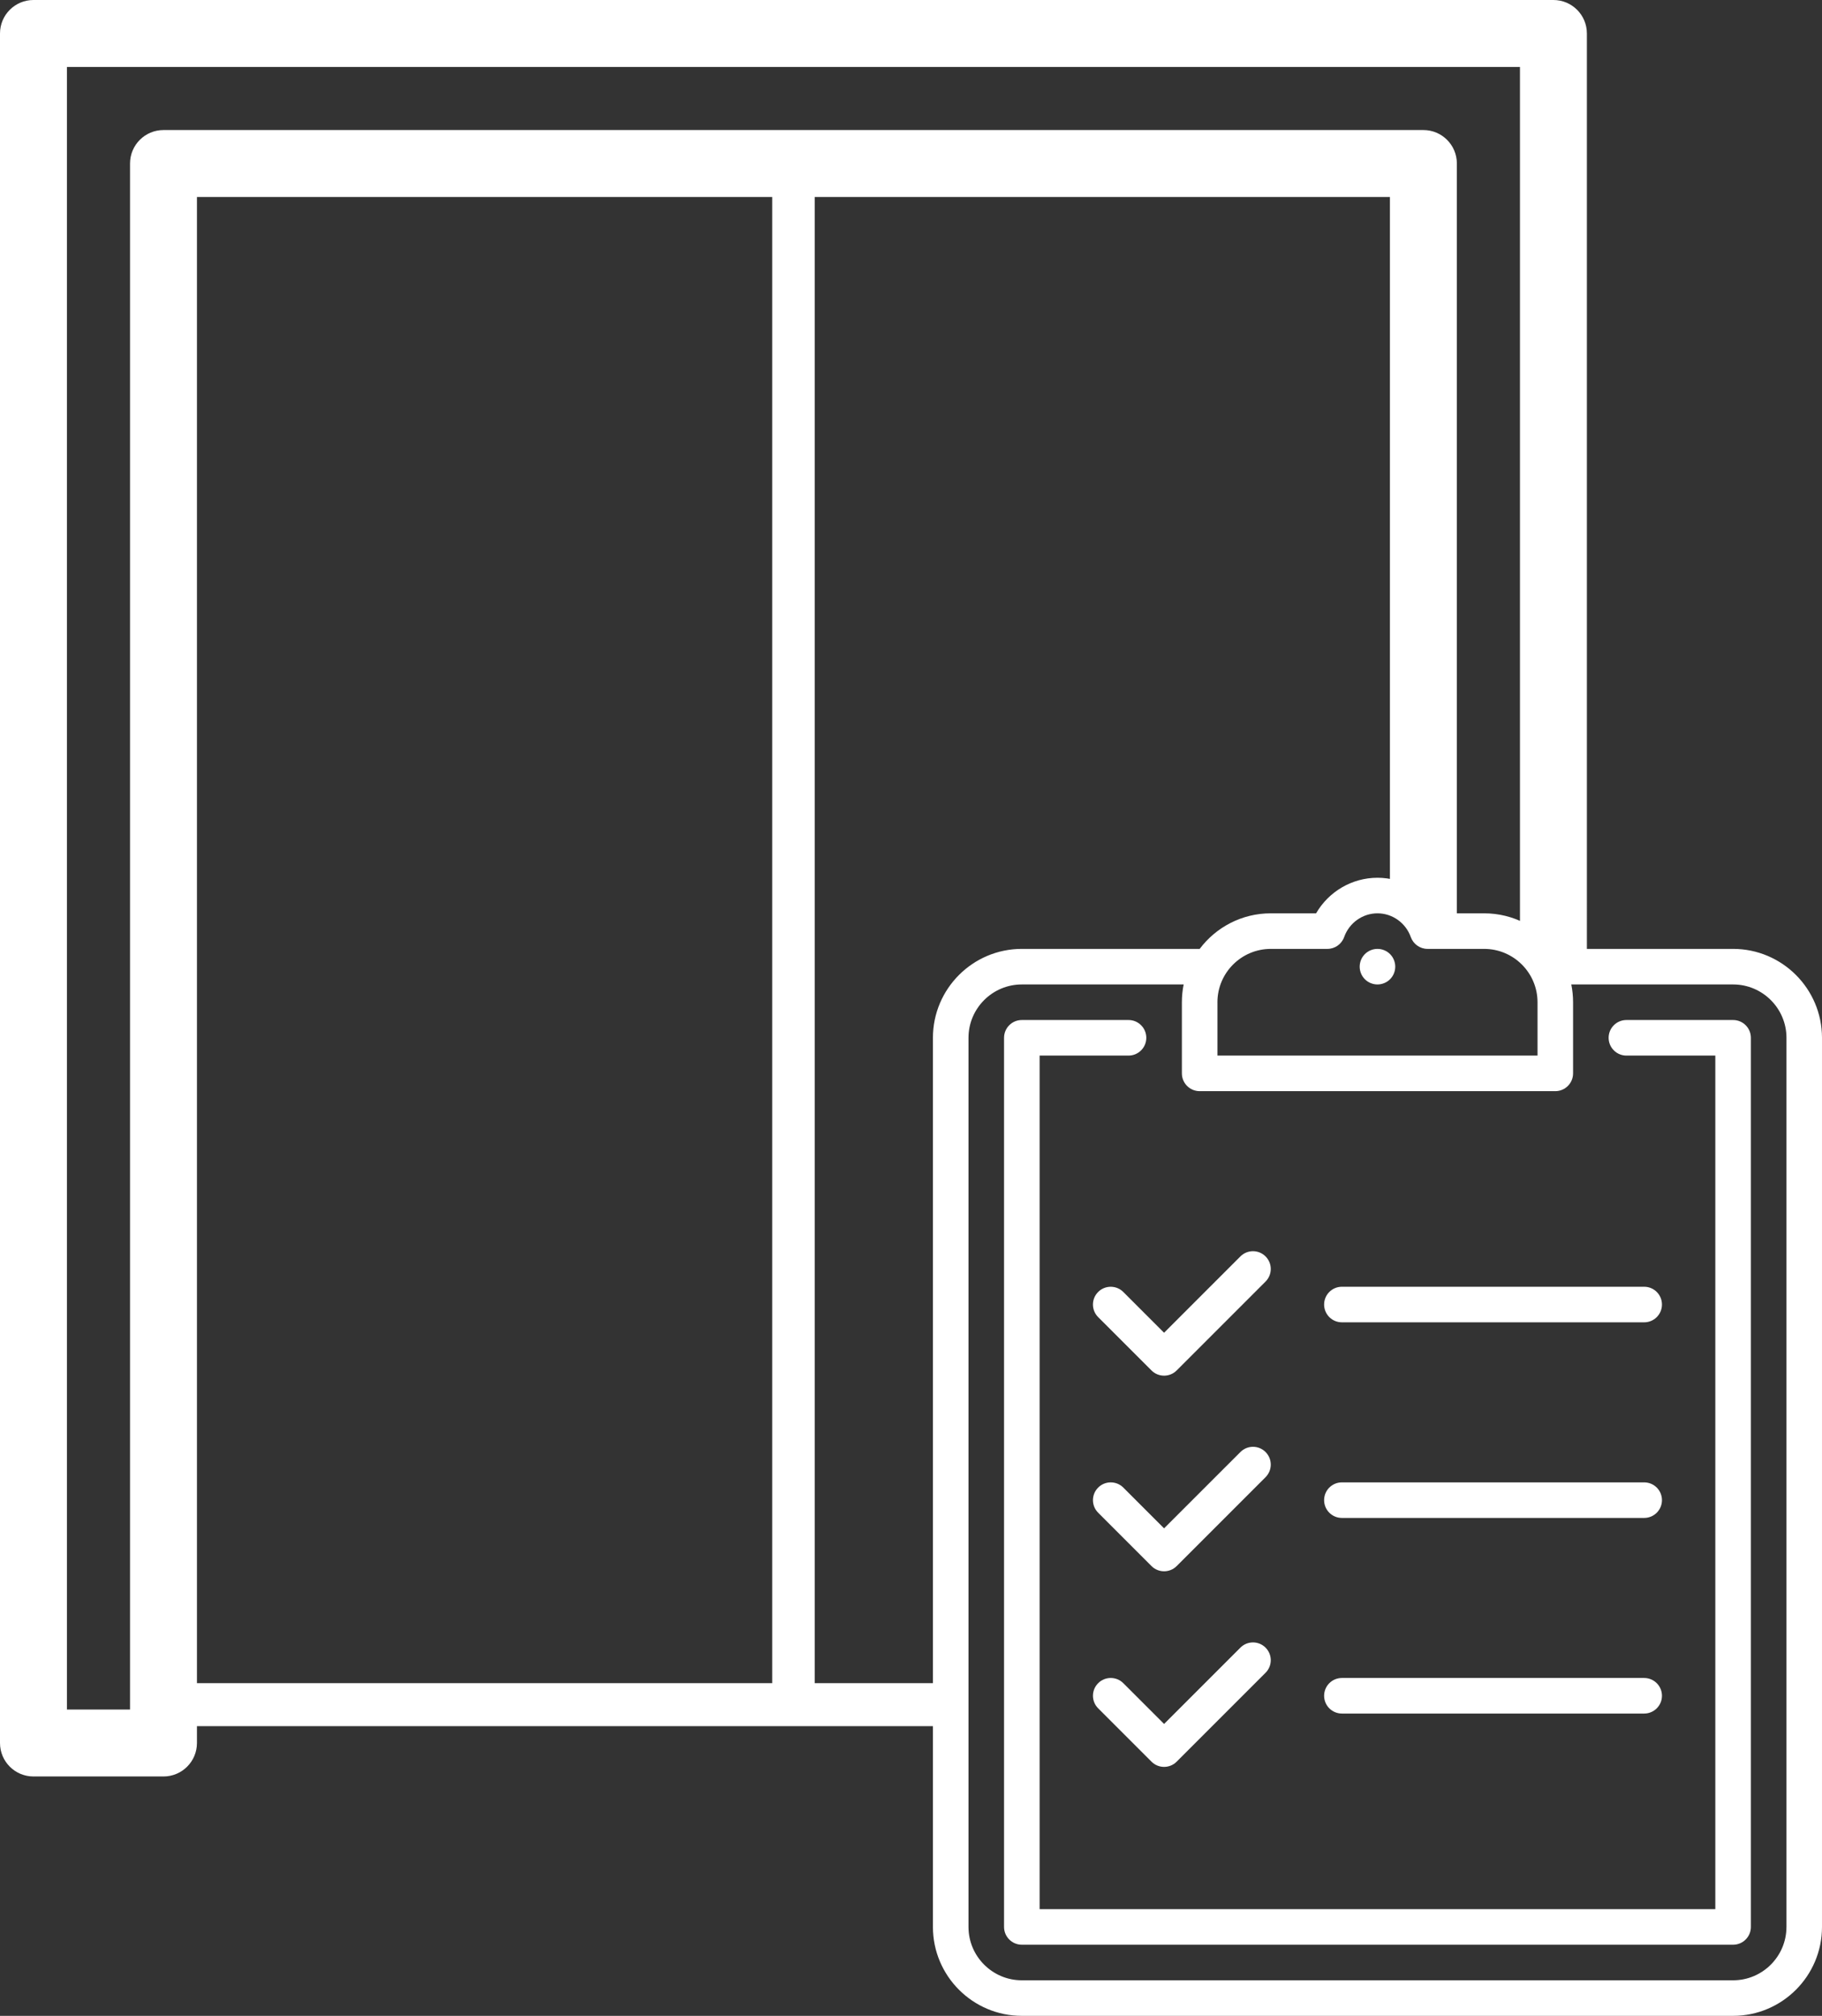<?xml version="1.0" encoding="UTF-8"?>
<svg xmlns="http://www.w3.org/2000/svg" id="Layer_2" data-name="Layer 2" viewBox="0 0 180.779 200">
  <rect x="0" y="0" width="180.779" height="200" fill="#333333" stroke="none"/>
  <g id="Layer_1-2" data-name="Layer 1">
    <g>
      <path d="m80.835,169.358V17.495c0-1.165-.944-2.109-2.109-2.109s-2.109.944-2.109,2.109v151.863c.852-1.977,2.345,1.031,4.219,0Z" style="fill: #fff;"></path>
      <path d="m137.909,89.384c2.409.222,4.697,1.086,6.641,2.459V16.222c0-1.834-1.486-3.32-3.32-3.32H16.222c-1.834,0-3.32,1.486-3.32,3.32v153.388h-6.261V6.641h144.17v86.571c2.292.547,3.793,1.199,5.616,2.694l1.024.412V3.32c0-1.834-1.486-3.32-3.32-3.32H3.32C1.486,0,0,1.486,0,3.32v169.609c0,1.834,1.486,3.32,3.32,3.32h12.901c1.834,0,3.32-1.486,3.32-3.32V19.542h118.367v69.842Z" style="fill: #fff;"></path>
      <path d="m171.958,94.143h-17.647c-1.611-2.142-4.173-3.529-7.053-3.529h-4.496c-1.245-2.153-3.558-3.529-6.09-3.529s-4.845,1.376-6.09,3.529h-4.496c-2.881,0-5.443,1.387-7.053,3.529h-17.647c-4.864,0-8.821,3.957-8.821,8.821v88.214c0,4.864,3.957,8.821,8.821,8.821h70.572c4.864,0,8.821-3.958,8.821-8.821v-88.214c0-4.864-3.957-8.821-8.821-8.821h0Zm-51.165,5.293c0-2.918,2.375-5.293,5.294-5.293h5.617c.746,0,1.412-.471,1.663-1.174.501-1.409,1.829-2.355,3.306-2.355s2.805.946,3.306,2.355c.251.703.916,1.174,1.663,1.174h5.617c2.919,0,5.294,2.374,5.294,5.293v5.293h-31.758v-5.293Zm56.458,91.743c0,2.918-2.374,5.293-5.293,5.293h-70.572c-2.918,0-5.293-2.375-5.293-5.293v-88.214c0-2.919,2.374-5.294,5.293-5.294h16.056c-.115.571-.176,1.161-.176,1.765v7.056c0,.975.789,1.765,1.764,1.765h35.286c.975,0,1.764-.79,1.764-1.765v-7.056c0-.604-.061-1.194-.176-1.765h16.056c2.918,0,5.293,2.375,5.293,5.294v88.214Z" style="fill: #fff;"></path>
      <path d="m171.958,101.199h-10.585c-.975,0-1.765.79-1.765,1.765,0,.973.79,1.764,1.765,1.764h8.821v84.686h-67.044v-84.686h8.821c.975,0,1.765-.79,1.765-1.764,0-.975-.79-1.765-1.765-1.765h-10.585c-.975,0-1.764.79-1.764,1.765v88.214c0,.973.789,1.764,1.764,1.764h70.572c.975,0,1.764-.79,1.764-1.764v-88.214c0-.975-.789-1.765-1.764-1.765h0Z" style="fill: #fff;"></path>
      <path d="m136.672,94.143c-.465,0-.92.187-1.248.516-.329.328-.516.783-.516,1.248,0,.463.187.92.516,1.248.328.329.783.516,1.248.516.463,0,.92-.187,1.248-.516.329-.328.516-.783.516-1.248,0-.465-.187-.92-.516-1.248-.328-.33-.785-.516-1.248-.516h0Z" style="fill: #fff;"></path>
      <path d="m108.959,128.18c-.689.689-.689,1.806,0,2.495l5.294,5.293c.345.345.796.517,1.247.517.452,0,.904-.172,1.248-.517l8.821-8.821c.689-.689.689-1.806,0-2.495-.689-.689-1.806-.689-2.495,0l-7.575,7.575-4.045-4.046c-.689-.689-1.807-.689-2.496,0h0Z" style="fill: #fff;"></path>
      <path d="m125.57,144.059c-.689-.689-1.806-.689-2.495,0l-7.575,7.573-4.045-4.045c-.689-.688-1.807-.688-2.495,0-.689.689-.689,1.807,0,2.495l5.293,5.294c.345.343.796.516,1.247.516.452,0,.904-.172,1.248-.516l8.821-8.821c.689-.689.689-1.807,0-2.495h0Z" style="fill: #fff;"></path>
      <path d="m123.075,163.466l-7.575,7.573-4.045-4.045c-.689-.689-1.807-.689-2.495,0-.689.689-.689,1.806,0,2.495l5.293,5.293c.345.345.796.517,1.247.517.452,0,.904-.172,1.248-.517l8.821-8.821c.689-.689.689-1.806,0-2.495-.689-.689-1.807-.689-2.495,0h0Z" style="fill: #fff;"></path>
      <path d="m133.143,131.192h29.993c.974,0,1.764-.79,1.764-1.764,0-.975-.789-1.765-1.764-1.765h-29.993c-.975,0-1.764.79-1.764,1.765,0,.973.789,1.764,1.764,1.764h0Z" style="fill: #fff;"></path>
      <path d="m133.143,150.599h29.993c.974,0,1.764-.789,1.764-1.764s-.789-1.764-1.764-1.764h-29.993c-.975,0-1.764.789-1.764,1.764s.789,1.764,1.764,1.764h0Z" style="fill: #fff;"></path>
      <path d="m133.143,170.007h29.993c.974,0,1.764-.79,1.764-1.765,0-.973-.789-1.764-1.764-1.764h-29.993c-.975,0-1.764.79-1.764,1.764,0,.975.789,1.765,1.764,1.765h0Z" style="fill: #fff;"></path>
      <path d="m93.227,171.259H15.912c-1.179,0-2.134-.956-2.134-2.134s.956-2.134,2.134-2.134h77.315c1.179,0,2.134.956,2.134,2.134s-.956,2.134-2.134,2.134Z" style="fill: #fff;"></path>
    </g>
  </g>
</svg>
